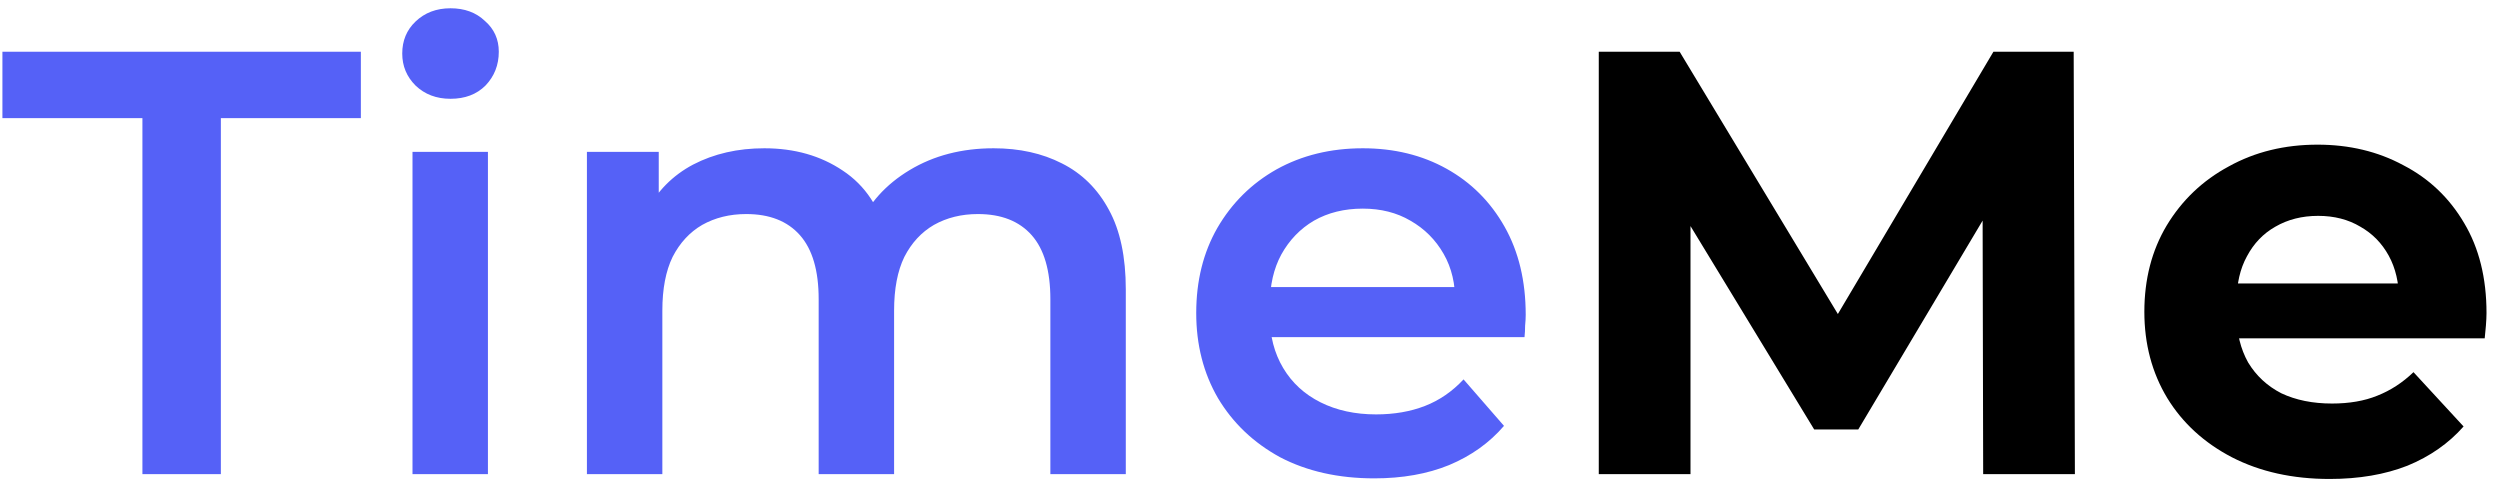 <svg width="116" height="23" viewBox="0 0 116 23" fill="none" xmlns="http://www.w3.org/2000/svg">
<path d="M6.608 22V5.48H0.112V2.4H16.744V5.48H10.248V22H6.608ZM19.14 22V7.048H22.64V22H19.14ZM20.904 4.584C20.25 4.584 19.709 4.379 19.28 3.968C18.869 3.557 18.664 3.063 18.664 2.484C18.664 1.887 18.869 1.392 19.28 1C19.709 0.589 20.25 0.384 20.904 0.384C21.557 0.384 22.089 0.58 22.5 0.972C22.929 1.345 23.144 1.821 23.144 2.4C23.144 3.016 22.938 3.539 22.528 3.968C22.117 4.379 21.576 4.584 20.904 4.584ZM46.105 6.88C47.3 6.88 48.355 7.113 49.27 7.58C50.203 8.047 50.931 8.765 51.453 9.736C51.976 10.688 52.237 11.92 52.237 13.432V22H48.737V13.88C48.737 12.555 48.448 11.565 47.87 10.912C47.291 10.259 46.46 9.932 45.377 9.932C44.612 9.932 43.931 10.1 43.334 10.436C42.755 10.772 42.297 11.267 41.962 11.92C41.644 12.573 41.486 13.404 41.486 14.412V22H37.986V13.88C37.986 12.555 37.696 11.565 37.117 10.912C36.539 10.259 35.708 9.932 34.626 9.932C33.86 9.932 33.179 10.1 32.581 10.436C32.003 10.772 31.546 11.267 31.209 11.92C30.892 12.573 30.733 13.404 30.733 14.412V22H27.233V7.048H30.566V11.024L29.977 9.848C30.482 8.877 31.209 8.14 32.161 7.636C33.132 7.132 34.233 6.88 35.465 6.88C36.865 6.88 38.079 7.225 39.105 7.916C40.151 8.607 40.842 9.652 41.178 11.052L39.806 10.576C40.291 9.456 41.093 8.56 42.214 7.888C43.334 7.216 44.631 6.88 46.105 6.88ZM63.765 22.196C62.104 22.196 60.648 21.869 59.397 21.216C58.165 20.544 57.204 19.629 56.513 18.472C55.841 17.315 55.505 15.999 55.505 14.524C55.505 13.031 55.832 11.715 56.485 10.576C57.157 9.419 58.072 8.513 59.229 7.86C60.405 7.207 61.74 6.88 63.233 6.88C64.689 6.88 65.987 7.197 67.125 7.832C68.264 8.467 69.16 9.363 69.813 10.52C70.467 11.677 70.793 13.04 70.793 14.608C70.793 14.757 70.784 14.925 70.765 15.112C70.765 15.299 70.756 15.476 70.737 15.644H58.277V13.32H68.889L67.517 14.048C67.536 13.189 67.359 12.433 66.985 11.78C66.612 11.127 66.099 10.613 65.445 10.24C64.811 9.867 64.073 9.68 63.233 9.68C62.375 9.68 61.619 9.867 60.965 10.24C60.331 10.613 59.827 11.136 59.453 11.808C59.099 12.461 58.921 13.236 58.921 14.132V14.692C58.921 15.588 59.127 16.381 59.537 17.072C59.948 17.763 60.527 18.295 61.273 18.668C62.02 19.041 62.879 19.228 63.849 19.228C64.689 19.228 65.445 19.097 66.117 18.836C66.789 18.575 67.387 18.164 67.909 17.604L69.785 19.76C69.113 20.544 68.264 21.151 67.237 21.58C66.229 21.991 65.072 22.196 63.765 22.196Z" fill="#5561F7"/>
<path d="M74.183 22V2.4H77.935L86.279 16.232H84.291L92.495 2.4H96.219L96.275 22H92.019L91.991 8.924H92.775L86.223 19.928H84.179L77.487 8.924H78.439V22H74.183ZM108.094 22.224C106.376 22.224 104.864 21.888 103.558 21.216C102.27 20.544 101.271 19.629 100.562 18.472C99.852 17.296 99.498 15.961 99.498 14.468C99.498 12.956 99.843 11.621 100.534 10.464C101.243 9.288 102.204 8.373 103.418 7.72C104.631 7.048 106.003 6.712 107.534 6.712C109.008 6.712 110.334 7.029 111.51 7.664C112.704 8.28 113.647 9.176 114.338 10.352C115.028 11.509 115.374 12.9 115.374 14.524C115.374 14.692 115.364 14.888 115.346 15.112C115.327 15.317 115.308 15.513 115.29 15.7H103.054V13.152H112.994L111.314 13.908C111.314 13.124 111.155 12.443 110.838 11.864C110.52 11.285 110.082 10.837 109.522 10.52C108.962 10.184 108.308 10.016 107.562 10.016C106.815 10.016 106.152 10.184 105.574 10.52C105.014 10.837 104.575 11.295 104.258 11.892C103.94 12.471 103.782 13.161 103.782 13.964V14.636C103.782 15.457 103.959 16.185 104.314 16.82C104.687 17.436 105.2 17.912 105.854 18.248C106.526 18.565 107.31 18.724 108.206 18.724C109.008 18.724 109.708 18.603 110.306 18.36C110.922 18.117 111.482 17.753 111.986 17.268L114.31 19.788C113.619 20.572 112.751 21.179 111.706 21.608C110.66 22.019 109.456 22.224 108.094 22.224Z" fill="black"/>
</svg>
